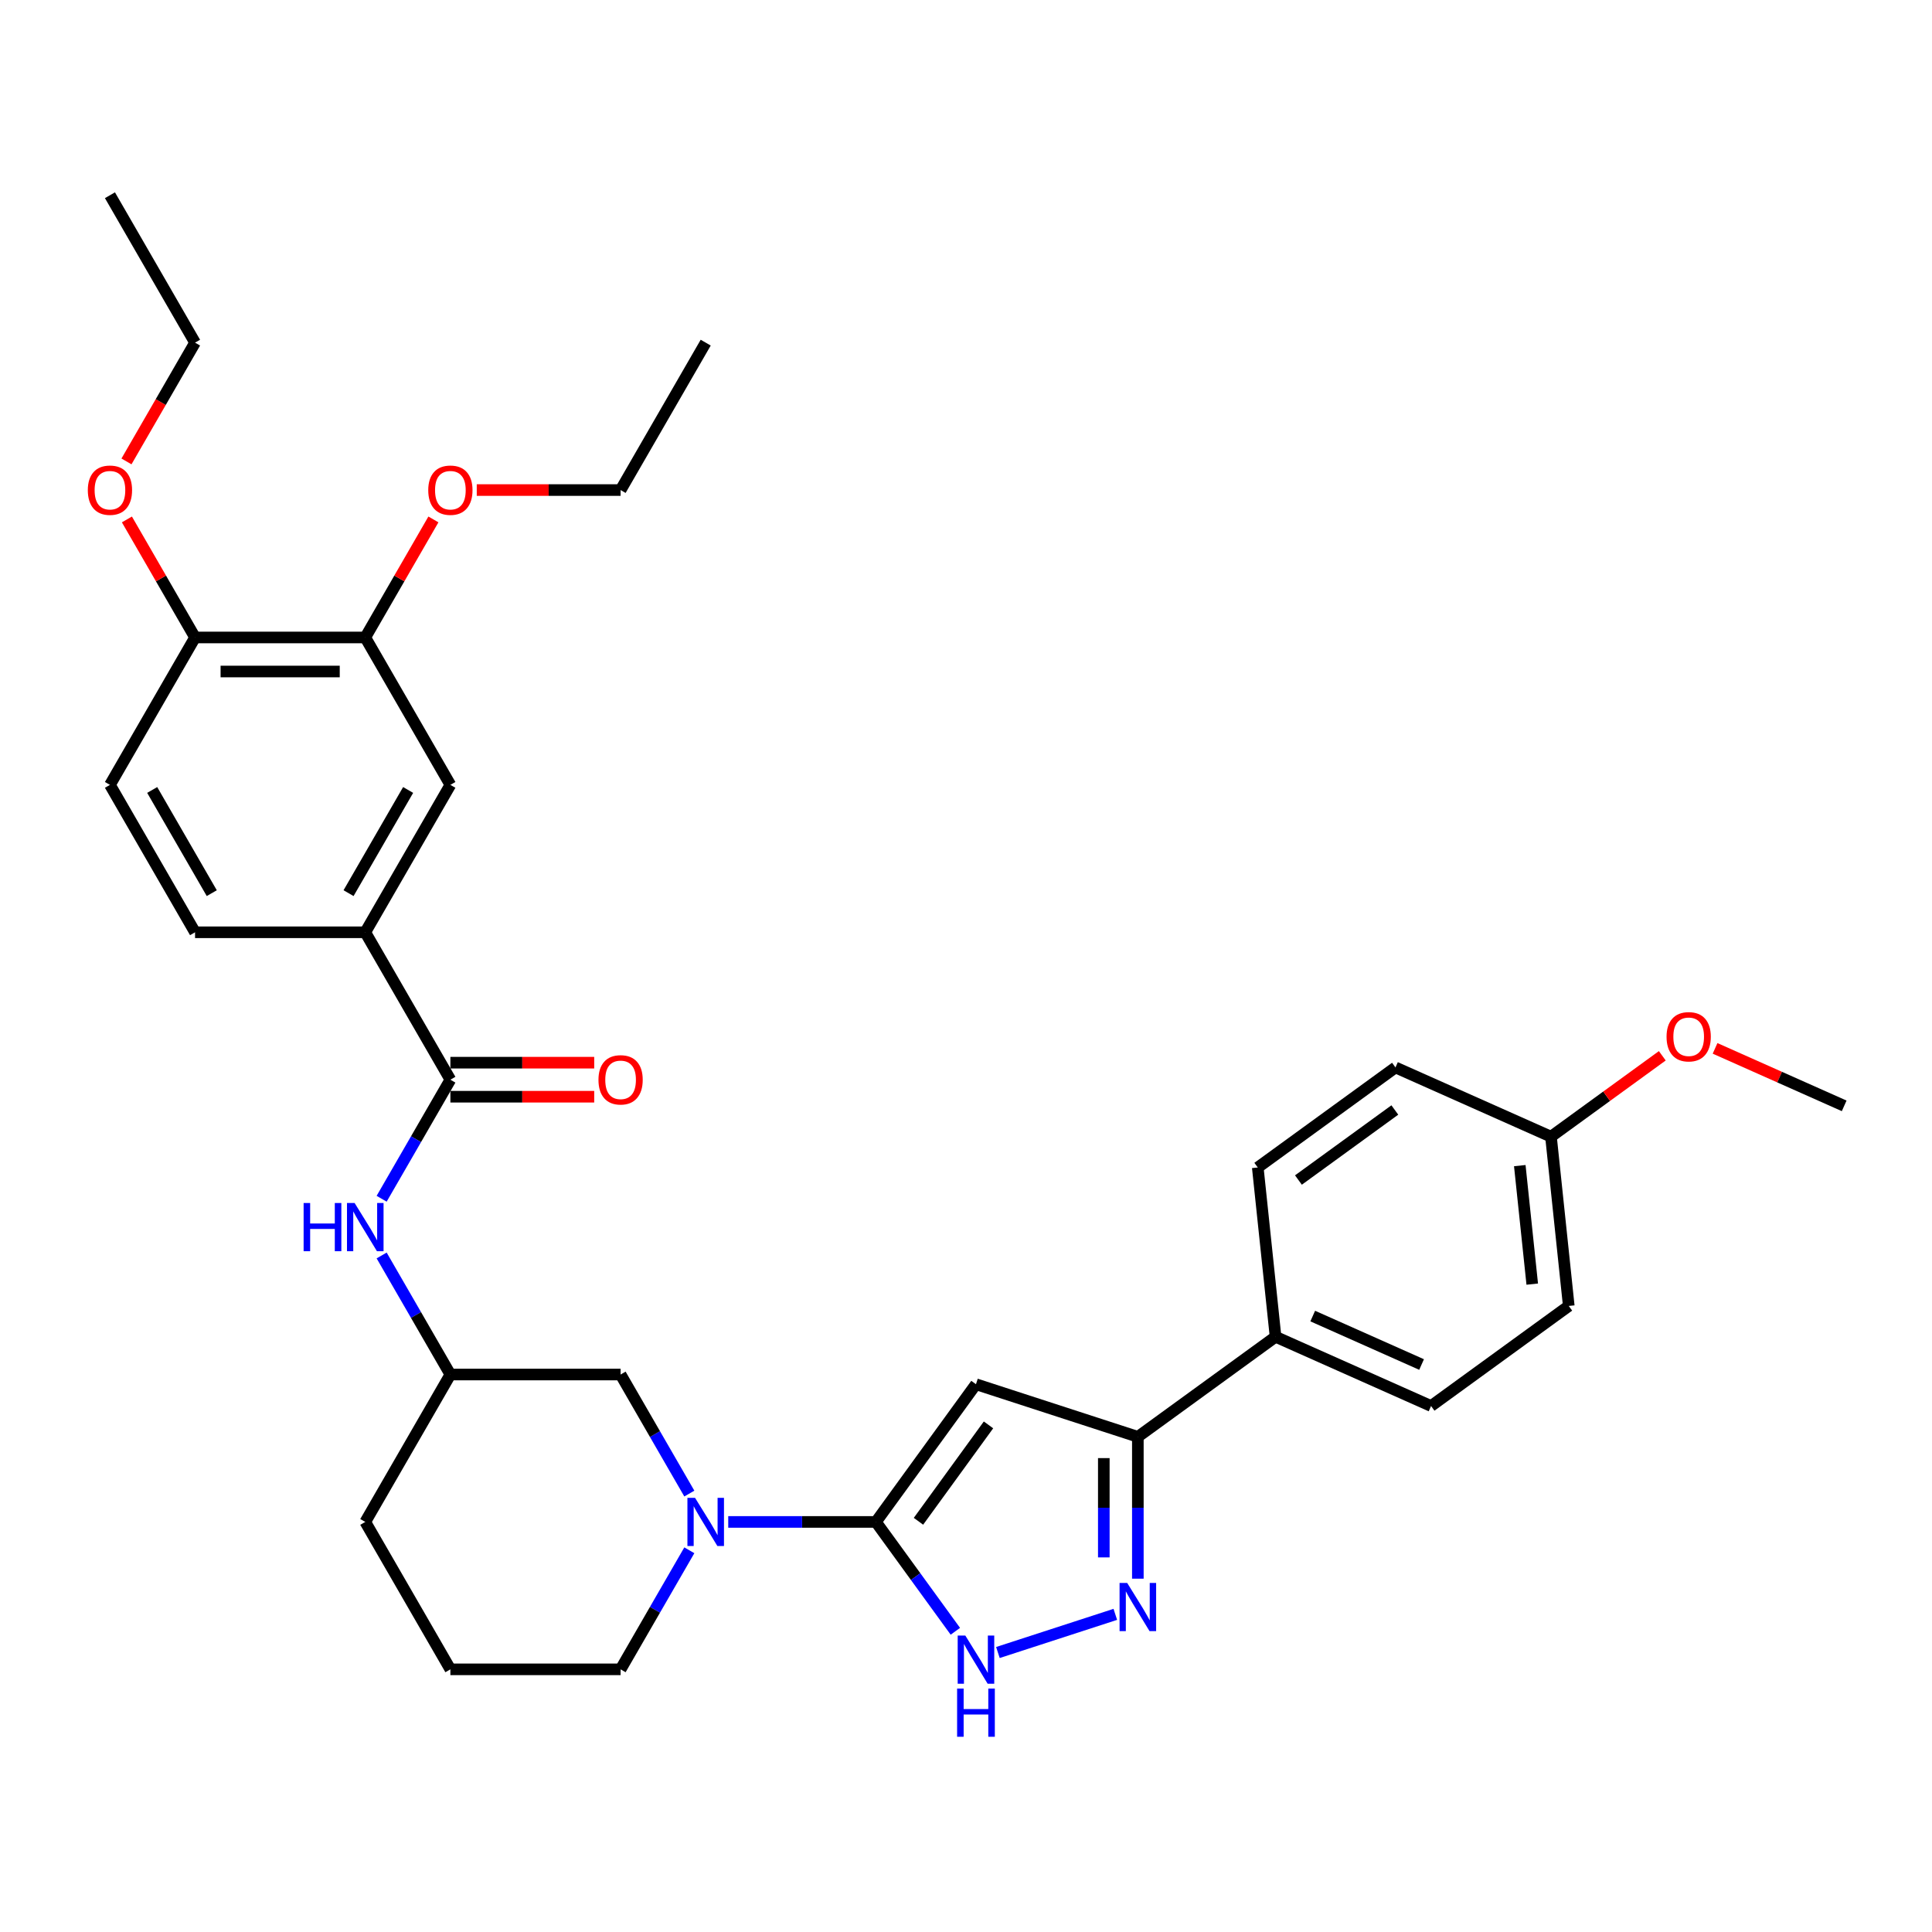 <?xml version='1.0' encoding='iso-8859-1'?>
<svg version='1.1' baseProfile='full'
              xmlns='http://www.w3.org/2000/svg'
                      xmlns:rdkit='http://www.rdkit.org/xml'
                      xmlns:xlink='http://www.w3.org/1999/xlink'
                  xml:space='preserve'
width='1000px' height='1000px' viewBox='0 0 1000 1000'>
<!-- END OF HEADER -->
<rect style='opacity:1.0;fill:#FFFFFF;stroke:none' width='1000' height='1000' x='0' y='0'> </rect>
<path class='bond-0' d='M 453.373,787.75 L 505.159,716.473' style='fill:none;fill-rule:evenodd;stroke:#000000;stroke-width:6px;stroke-linecap:butt;stroke-linejoin:miter;stroke-opacity:1' />
<path class='bond-0' d='M 475.397,787.415 L 511.647,737.521' style='fill:none;fill-rule:evenodd;stroke:#000000;stroke-width:6px;stroke-linecap:butt;stroke-linejoin:miter;stroke-opacity:1' />
<path class='bond-1' d='M 453.373,787.75 L 473.934,816.049' style='fill:none;fill-rule:evenodd;stroke:#000000;stroke-width:6px;stroke-linecap:butt;stroke-linejoin:miter;stroke-opacity:1' />
<path class='bond-1' d='M 473.934,816.049 L 494.495,844.349' style='fill:none;fill-rule:evenodd;stroke:#0000FF;stroke-width:6px;stroke-linecap:butt;stroke-linejoin:miter;stroke-opacity:1' />
<path class='bond-2' d='M 453.373,787.75 L 415.154,787.75' style='fill:none;fill-rule:evenodd;stroke:#000000;stroke-width:6px;stroke-linecap:butt;stroke-linejoin:miter;stroke-opacity:1' />
<path class='bond-2' d='M 415.154,787.75 L 376.935,787.75' style='fill:none;fill-rule:evenodd;stroke:#0000FF;stroke-width:6px;stroke-linecap:butt;stroke-linejoin:miter;stroke-opacity:1' />
<path class='bond-3' d='M 505.159,716.473 L 588.95,743.698' style='fill:none;fill-rule:evenodd;stroke:#000000;stroke-width:6px;stroke-linecap:butt;stroke-linejoin:miter;stroke-opacity:1' />
<path class='bond-4' d='M 577.286,835.592 L 516.517,855.336' style='fill:none;fill-rule:evenodd;stroke:#0000FF;stroke-width:6px;stroke-linecap:butt;stroke-linejoin:miter;stroke-opacity:1' />
<path class='bond-5' d='M 588.95,817.123 L 588.95,780.411' style='fill:none;fill-rule:evenodd;stroke:#0000FF;stroke-width:6px;stroke-linecap:butt;stroke-linejoin:miter;stroke-opacity:1' />
<path class='bond-5' d='M 588.95,780.411 L 588.95,743.698' style='fill:none;fill-rule:evenodd;stroke:#000000;stroke-width:6px;stroke-linecap:butt;stroke-linejoin:miter;stroke-opacity:1' />
<path class='bond-5' d='M 571.33,806.11 L 571.33,780.411' style='fill:none;fill-rule:evenodd;stroke:#0000FF;stroke-width:6px;stroke-linecap:butt;stroke-linejoin:miter;stroke-opacity:1' />
<path class='bond-5' d='M 571.33,780.411 L 571.33,754.712' style='fill:none;fill-rule:evenodd;stroke:#000000;stroke-width:6px;stroke-linecap:butt;stroke-linejoin:miter;stroke-opacity:1' />
<path class='bond-6' d='M 356.795,773.072 L 339.007,742.261' style='fill:none;fill-rule:evenodd;stroke:#0000FF;stroke-width:6px;stroke-linecap:butt;stroke-linejoin:miter;stroke-opacity:1' />
<path class='bond-6' d='M 339.007,742.261 L 321.218,711.45' style='fill:none;fill-rule:evenodd;stroke:#000000;stroke-width:6px;stroke-linecap:butt;stroke-linejoin:miter;stroke-opacity:1' />
<path class='bond-7' d='M 356.795,802.428 L 339.007,833.239' style='fill:none;fill-rule:evenodd;stroke:#0000FF;stroke-width:6px;stroke-linecap:butt;stroke-linejoin:miter;stroke-opacity:1' />
<path class='bond-7' d='M 339.007,833.239 L 321.218,864.049' style='fill:none;fill-rule:evenodd;stroke:#000000;stroke-width:6px;stroke-linecap:butt;stroke-linejoin:miter;stroke-opacity:1' />
<path class='bond-8' d='M 588.95,743.698 L 660.228,691.912' style='fill:none;fill-rule:evenodd;stroke:#000000;stroke-width:6px;stroke-linecap:butt;stroke-linejoin:miter;stroke-opacity:1' />
<path class='bond-9' d='M 233.115,558.85 L 215.326,589.661' style='fill:none;fill-rule:evenodd;stroke:#000000;stroke-width:6px;stroke-linecap:butt;stroke-linejoin:miter;stroke-opacity:1' />
<path class='bond-9' d='M 215.326,589.661 L 197.537,620.472' style='fill:none;fill-rule:evenodd;stroke:#0000FF;stroke-width:6px;stroke-linecap:butt;stroke-linejoin:miter;stroke-opacity:1' />
<path class='bond-10' d='M 233.115,558.85 L 189.063,482.551' style='fill:none;fill-rule:evenodd;stroke:#000000;stroke-width:6px;stroke-linecap:butt;stroke-linejoin:miter;stroke-opacity:1' />
<path class='bond-11' d='M 233.115,567.661 L 270.338,567.661' style='fill:none;fill-rule:evenodd;stroke:#000000;stroke-width:6px;stroke-linecap:butt;stroke-linejoin:miter;stroke-opacity:1' />
<path class='bond-11' d='M 270.338,567.661 L 307.562,567.661' style='fill:none;fill-rule:evenodd;stroke:#FF0000;stroke-width:6px;stroke-linecap:butt;stroke-linejoin:miter;stroke-opacity:1' />
<path class='bond-11' d='M 233.115,550.04 L 270.338,550.04' style='fill:none;fill-rule:evenodd;stroke:#000000;stroke-width:6px;stroke-linecap:butt;stroke-linejoin:miter;stroke-opacity:1' />
<path class='bond-11' d='M 270.338,550.04 L 307.562,550.04' style='fill:none;fill-rule:evenodd;stroke:#FF0000;stroke-width:6px;stroke-linecap:butt;stroke-linejoin:miter;stroke-opacity:1' />
<path class='bond-12' d='M 189.063,482.551 L 233.115,406.251' style='fill:none;fill-rule:evenodd;stroke:#000000;stroke-width:6px;stroke-linecap:butt;stroke-linejoin:miter;stroke-opacity:1' />
<path class='bond-12' d='M 180.411,462.295 L 211.247,408.885' style='fill:none;fill-rule:evenodd;stroke:#000000;stroke-width:6px;stroke-linecap:butt;stroke-linejoin:miter;stroke-opacity:1' />
<path class='bond-13' d='M 189.063,482.551 L 100.96,482.551' style='fill:none;fill-rule:evenodd;stroke:#000000;stroke-width:6px;stroke-linecap:butt;stroke-linejoin:miter;stroke-opacity:1' />
<path class='bond-14' d='M 197.537,649.828 L 215.326,680.639' style='fill:none;fill-rule:evenodd;stroke:#0000FF;stroke-width:6px;stroke-linecap:butt;stroke-linejoin:miter;stroke-opacity:1' />
<path class='bond-14' d='M 215.326,680.639 L 233.115,711.45' style='fill:none;fill-rule:evenodd;stroke:#000000;stroke-width:6px;stroke-linecap:butt;stroke-linejoin:miter;stroke-opacity:1' />
<path class='bond-15' d='M 233.115,406.251 L 189.063,329.951' style='fill:none;fill-rule:evenodd;stroke:#000000;stroke-width:6px;stroke-linecap:butt;stroke-linejoin:miter;stroke-opacity:1' />
<path class='bond-16' d='M 189.063,329.951 L 206.699,299.404' style='fill:none;fill-rule:evenodd;stroke:#000000;stroke-width:6px;stroke-linecap:butt;stroke-linejoin:miter;stroke-opacity:1' />
<path class='bond-16' d='M 206.699,299.404 L 224.335,268.858' style='fill:none;fill-rule:evenodd;stroke:#FF0000;stroke-width:6px;stroke-linecap:butt;stroke-linejoin:miter;stroke-opacity:1' />
<path class='bond-17' d='M 189.063,329.951 L 100.96,329.951' style='fill:none;fill-rule:evenodd;stroke:#000000;stroke-width:6px;stroke-linecap:butt;stroke-linejoin:miter;stroke-opacity:1' />
<path class='bond-17' d='M 175.848,347.572 L 114.175,347.572' style='fill:none;fill-rule:evenodd;stroke:#000000;stroke-width:6px;stroke-linecap:butt;stroke-linejoin:miter;stroke-opacity:1' />
<path class='bond-18' d='M 321.218,711.45 L 233.115,711.45' style='fill:none;fill-rule:evenodd;stroke:#000000;stroke-width:6px;stroke-linecap:butt;stroke-linejoin:miter;stroke-opacity:1' />
<path class='bond-19' d='M 660.228,691.912 L 740.714,727.747' style='fill:none;fill-rule:evenodd;stroke:#000000;stroke-width:6px;stroke-linecap:butt;stroke-linejoin:miter;stroke-opacity:1' />
<path class='bond-19' d='M 679.468,681.19 L 735.808,706.275' style='fill:none;fill-rule:evenodd;stroke:#000000;stroke-width:6px;stroke-linecap:butt;stroke-linejoin:miter;stroke-opacity:1' />
<path class='bond-20' d='M 660.228,691.912 L 651.018,604.291' style='fill:none;fill-rule:evenodd;stroke:#000000;stroke-width:6px;stroke-linecap:butt;stroke-linejoin:miter;stroke-opacity:1' />
<path class='bond-21' d='M 100.96,329.951 L 56.908,406.251' style='fill:none;fill-rule:evenodd;stroke:#000000;stroke-width:6px;stroke-linecap:butt;stroke-linejoin:miter;stroke-opacity:1' />
<path class='bond-22' d='M 100.96,329.951 L 83.324,299.404' style='fill:none;fill-rule:evenodd;stroke:#000000;stroke-width:6px;stroke-linecap:butt;stroke-linejoin:miter;stroke-opacity:1' />
<path class='bond-22' d='M 83.324,299.404 L 65.688,268.858' style='fill:none;fill-rule:evenodd;stroke:#FF0000;stroke-width:6px;stroke-linecap:butt;stroke-linejoin:miter;stroke-opacity:1' />
<path class='bond-23' d='M 233.115,711.45 L 189.063,787.75' style='fill:none;fill-rule:evenodd;stroke:#000000;stroke-width:6px;stroke-linecap:butt;stroke-linejoin:miter;stroke-opacity:1' />
<path class='bond-24' d='M 100.96,482.551 L 56.908,406.251' style='fill:none;fill-rule:evenodd;stroke:#000000;stroke-width:6px;stroke-linecap:butt;stroke-linejoin:miter;stroke-opacity:1' />
<path class='bond-24' d='M 109.612,462.295 L 78.776,408.885' style='fill:none;fill-rule:evenodd;stroke:#000000;stroke-width:6px;stroke-linecap:butt;stroke-linejoin:miter;stroke-opacity:1' />
<path class='bond-25' d='M 740.714,727.747 L 811.991,675.961' style='fill:none;fill-rule:evenodd;stroke:#000000;stroke-width:6px;stroke-linecap:butt;stroke-linejoin:miter;stroke-opacity:1' />
<path class='bond-26' d='M 651.018,604.291 L 722.295,552.506' style='fill:none;fill-rule:evenodd;stroke:#000000;stroke-width:6px;stroke-linecap:butt;stroke-linejoin:miter;stroke-opacity:1' />
<path class='bond-26' d='M 672.067,610.779 L 721.961,574.529' style='fill:none;fill-rule:evenodd;stroke:#000000;stroke-width:6px;stroke-linecap:butt;stroke-linejoin:miter;stroke-opacity:1' />
<path class='bond-27' d='M 321.218,864.049 L 233.115,864.049' style='fill:none;fill-rule:evenodd;stroke:#000000;stroke-width:6px;stroke-linecap:butt;stroke-linejoin:miter;stroke-opacity:1' />
<path class='bond-28' d='M 802.782,588.34 L 722.295,552.506' style='fill:none;fill-rule:evenodd;stroke:#000000;stroke-width:6px;stroke-linecap:butt;stroke-linejoin:miter;stroke-opacity:1' />
<path class='bond-29' d='M 802.782,588.34 L 831.592,567.408' style='fill:none;fill-rule:evenodd;stroke:#000000;stroke-width:6px;stroke-linecap:butt;stroke-linejoin:miter;stroke-opacity:1' />
<path class='bond-29' d='M 831.592,567.408 L 860.403,546.476' style='fill:none;fill-rule:evenodd;stroke:#FF0000;stroke-width:6px;stroke-linecap:butt;stroke-linejoin:miter;stroke-opacity:1' />
<path class='bond-30' d='M 802.782,588.34 L 811.991,675.961' style='fill:none;fill-rule:evenodd;stroke:#000000;stroke-width:6px;stroke-linecap:butt;stroke-linejoin:miter;stroke-opacity:1' />
<path class='bond-30' d='M 786.639,603.325 L 793.086,664.66' style='fill:none;fill-rule:evenodd;stroke:#000000;stroke-width:6px;stroke-linecap:butt;stroke-linejoin:miter;stroke-opacity:1' />
<path class='bond-31' d='M 246.771,253.651 L 283.994,253.651' style='fill:none;fill-rule:evenodd;stroke:#FF0000;stroke-width:6px;stroke-linecap:butt;stroke-linejoin:miter;stroke-opacity:1' />
<path class='bond-31' d='M 283.994,253.651 L 321.218,253.651' style='fill:none;fill-rule:evenodd;stroke:#000000;stroke-width:6px;stroke-linecap:butt;stroke-linejoin:miter;stroke-opacity:1' />
<path class='bond-32' d='M 65.464,238.832 L 83.212,208.092' style='fill:none;fill-rule:evenodd;stroke:#FF0000;stroke-width:6px;stroke-linecap:butt;stroke-linejoin:miter;stroke-opacity:1' />
<path class='bond-32' d='M 83.212,208.092 L 100.96,177.352' style='fill:none;fill-rule:evenodd;stroke:#000000;stroke-width:6px;stroke-linecap:butt;stroke-linejoin:miter;stroke-opacity:1' />
<path class='bond-33' d='M 887.715,542.635 L 921.13,557.512' style='fill:none;fill-rule:evenodd;stroke:#FF0000;stroke-width:6px;stroke-linecap:butt;stroke-linejoin:miter;stroke-opacity:1' />
<path class='bond-33' d='M 921.13,557.512 L 954.545,572.389' style='fill:none;fill-rule:evenodd;stroke:#000000;stroke-width:6px;stroke-linecap:butt;stroke-linejoin:miter;stroke-opacity:1' />
<path class='bond-34' d='M 233.115,864.049 L 189.063,787.75' style='fill:none;fill-rule:evenodd;stroke:#000000;stroke-width:6px;stroke-linecap:butt;stroke-linejoin:miter;stroke-opacity:1' />
<path class='bond-35' d='M 321.218,253.651 L 365.27,177.352' style='fill:none;fill-rule:evenodd;stroke:#000000;stroke-width:6px;stroke-linecap:butt;stroke-linejoin:miter;stroke-opacity:1' />
<path class='bond-36' d='M 100.96,177.352 L 56.908,101.052' style='fill:none;fill-rule:evenodd;stroke:#000000;stroke-width:6px;stroke-linecap:butt;stroke-linejoin:miter;stroke-opacity:1' />
<path  class='atom-2' d='M 583.435 819.326
L 591.611 832.541
Q 592.422 833.845, 593.726 836.207
Q 595.03 838.568, 595.1 838.709
L 595.1 819.326
L 598.413 819.326
L 598.413 844.277
L 594.994 844.277
L 586.219 829.828
Q 585.197 828.136, 584.105 826.198
Q 583.048 824.26, 582.73 823.661
L 582.73 844.277
L 579.488 844.277
L 579.488 819.326
L 583.435 819.326
' fill='#0000FF'/>
<path  class='atom-3' d='M 499.644 846.551
L 507.82 859.767
Q 508.63 861.071, 509.934 863.432
Q 511.238 865.793, 511.309 865.934
L 511.309 846.551
L 514.621 846.551
L 514.621 871.502
L 511.203 871.502
L 502.428 857.053
Q 501.406 855.362, 500.313 853.423
Q 499.256 851.485, 498.939 850.886
L 498.939 871.502
L 495.697 871.502
L 495.697 846.551
L 499.644 846.551
' fill='#0000FF'/>
<path  class='atom-3' d='M 495.397 873.997
L 498.78 873.997
L 498.78 884.605
L 511.538 884.605
L 511.538 873.997
L 514.921 873.997
L 514.921 898.948
L 511.538 898.948
L 511.538 887.424
L 498.78 887.424
L 498.78 898.948
L 495.397 898.948
L 495.397 873.997
' fill='#0000FF'/>
<path  class='atom-4' d='M 359.755 775.274
L 367.931 788.49
Q 368.741 789.794, 370.045 792.155
Q 371.349 794.516, 371.419 794.657
L 371.419 775.274
L 374.732 775.274
L 374.732 800.225
L 371.314 800.225
L 362.539 785.776
Q 361.517 784.085, 360.424 782.146
Q 359.367 780.208, 359.05 779.609
L 359.05 800.225
L 355.808 800.225
L 355.808 775.274
L 359.755 775.274
' fill='#0000FF'/>
<path  class='atom-8' d='M 157.152 622.675
L 160.535 622.675
L 160.535 633.282
L 173.293 633.282
L 173.293 622.675
L 176.676 622.675
L 176.676 647.626
L 173.293 647.626
L 173.293 636.102
L 160.535 636.102
L 160.535 647.626
L 157.152 647.626
L 157.152 622.675
' fill='#0000FF'/>
<path  class='atom-8' d='M 183.548 622.675
L 191.724 635.89
Q 192.534 637.194, 193.838 639.555
Q 195.142 641.917, 195.213 642.057
L 195.213 622.675
L 198.525 622.675
L 198.525 647.626
L 195.107 647.626
L 186.332 633.177
Q 185.31 631.485, 184.217 629.547
Q 183.16 627.609, 182.843 627.009
L 182.843 647.626
L 179.601 647.626
L 179.601 622.675
L 183.548 622.675
' fill='#0000FF'/>
<path  class='atom-14' d='M 309.765 558.921
Q 309.765 552.93, 312.725 549.582
Q 315.685 546.234, 321.218 546.234
Q 326.751 546.234, 329.711 549.582
Q 332.672 552.93, 332.672 558.921
Q 332.672 564.982, 329.676 568.436
Q 326.681 571.854, 321.218 571.854
Q 315.721 571.854, 312.725 568.436
Q 309.765 565.018, 309.765 558.921
M 321.218 569.035
Q 325.024 569.035, 327.068 566.498
Q 329.147 563.925, 329.147 558.921
Q 329.147 554.022, 327.068 551.555
Q 325.024 549.053, 321.218 549.053
Q 317.412 549.053, 315.333 551.52
Q 313.289 553.987, 313.289 558.921
Q 313.289 563.96, 315.333 566.498
Q 317.412 569.035, 321.218 569.035
' fill='#FF0000'/>
<path  class='atom-22' d='M 221.661 253.722
Q 221.661 247.731, 224.622 244.383
Q 227.582 241.035, 233.115 241.035
Q 238.648 241.035, 241.608 244.383
Q 244.568 247.731, 244.568 253.722
Q 244.568 259.783, 241.573 263.237
Q 238.577 266.655, 233.115 266.655
Q 227.617 266.655, 224.622 263.237
Q 221.661 259.819, 221.661 253.722
M 233.115 263.836
Q 236.921 263.836, 238.965 261.299
Q 241.044 258.726, 241.044 253.722
Q 241.044 248.823, 238.965 246.356
Q 236.921 243.854, 233.115 243.854
Q 229.309 243.854, 227.229 246.321
Q 225.185 248.788, 225.185 253.722
Q 225.185 258.761, 227.229 261.299
Q 229.309 263.836, 233.115 263.836
' fill='#FF0000'/>
<path  class='atom-25' d='M 45.455 253.722
Q 45.455 247.731, 48.415 244.383
Q 51.375 241.035, 56.908 241.035
Q 62.441 241.035, 65.401 244.383
Q 68.361 247.731, 68.361 253.722
Q 68.361 259.783, 65.366 263.237
Q 62.37 266.655, 56.908 266.655
Q 51.41 266.655, 48.415 263.237
Q 45.455 259.819, 45.455 253.722
M 56.908 263.836
Q 60.714 263.836, 62.758 261.299
Q 64.837 258.726, 64.837 253.722
Q 64.837 248.823, 62.758 246.356
Q 60.714 243.854, 56.908 243.854
Q 53.102 243.854, 51.023 246.321
Q 48.979 248.788, 48.979 253.722
Q 48.979 258.761, 51.023 261.299
Q 53.102 263.836, 56.908 263.836
' fill='#FF0000'/>
<path  class='atom-26' d='M 862.606 536.625
Q 862.606 530.634, 865.566 527.286
Q 868.526 523.938, 874.059 523.938
Q 879.592 523.938, 882.552 527.286
Q 885.512 530.634, 885.512 536.625
Q 885.512 542.687, 882.517 546.14
Q 879.521 549.559, 874.059 549.559
Q 868.561 549.559, 865.566 546.14
Q 862.606 542.722, 862.606 536.625
M 874.059 546.739
Q 877.865 546.739, 879.909 544.202
Q 881.988 541.629, 881.988 536.625
Q 881.988 531.726, 879.909 529.26
Q 877.865 526.757, 874.059 526.757
Q 870.253 526.757, 868.174 529.224
Q 866.13 531.691, 866.13 536.625
Q 866.13 541.665, 868.174 544.202
Q 870.253 546.739, 874.059 546.739
' fill='#FF0000'/>
</svg>
